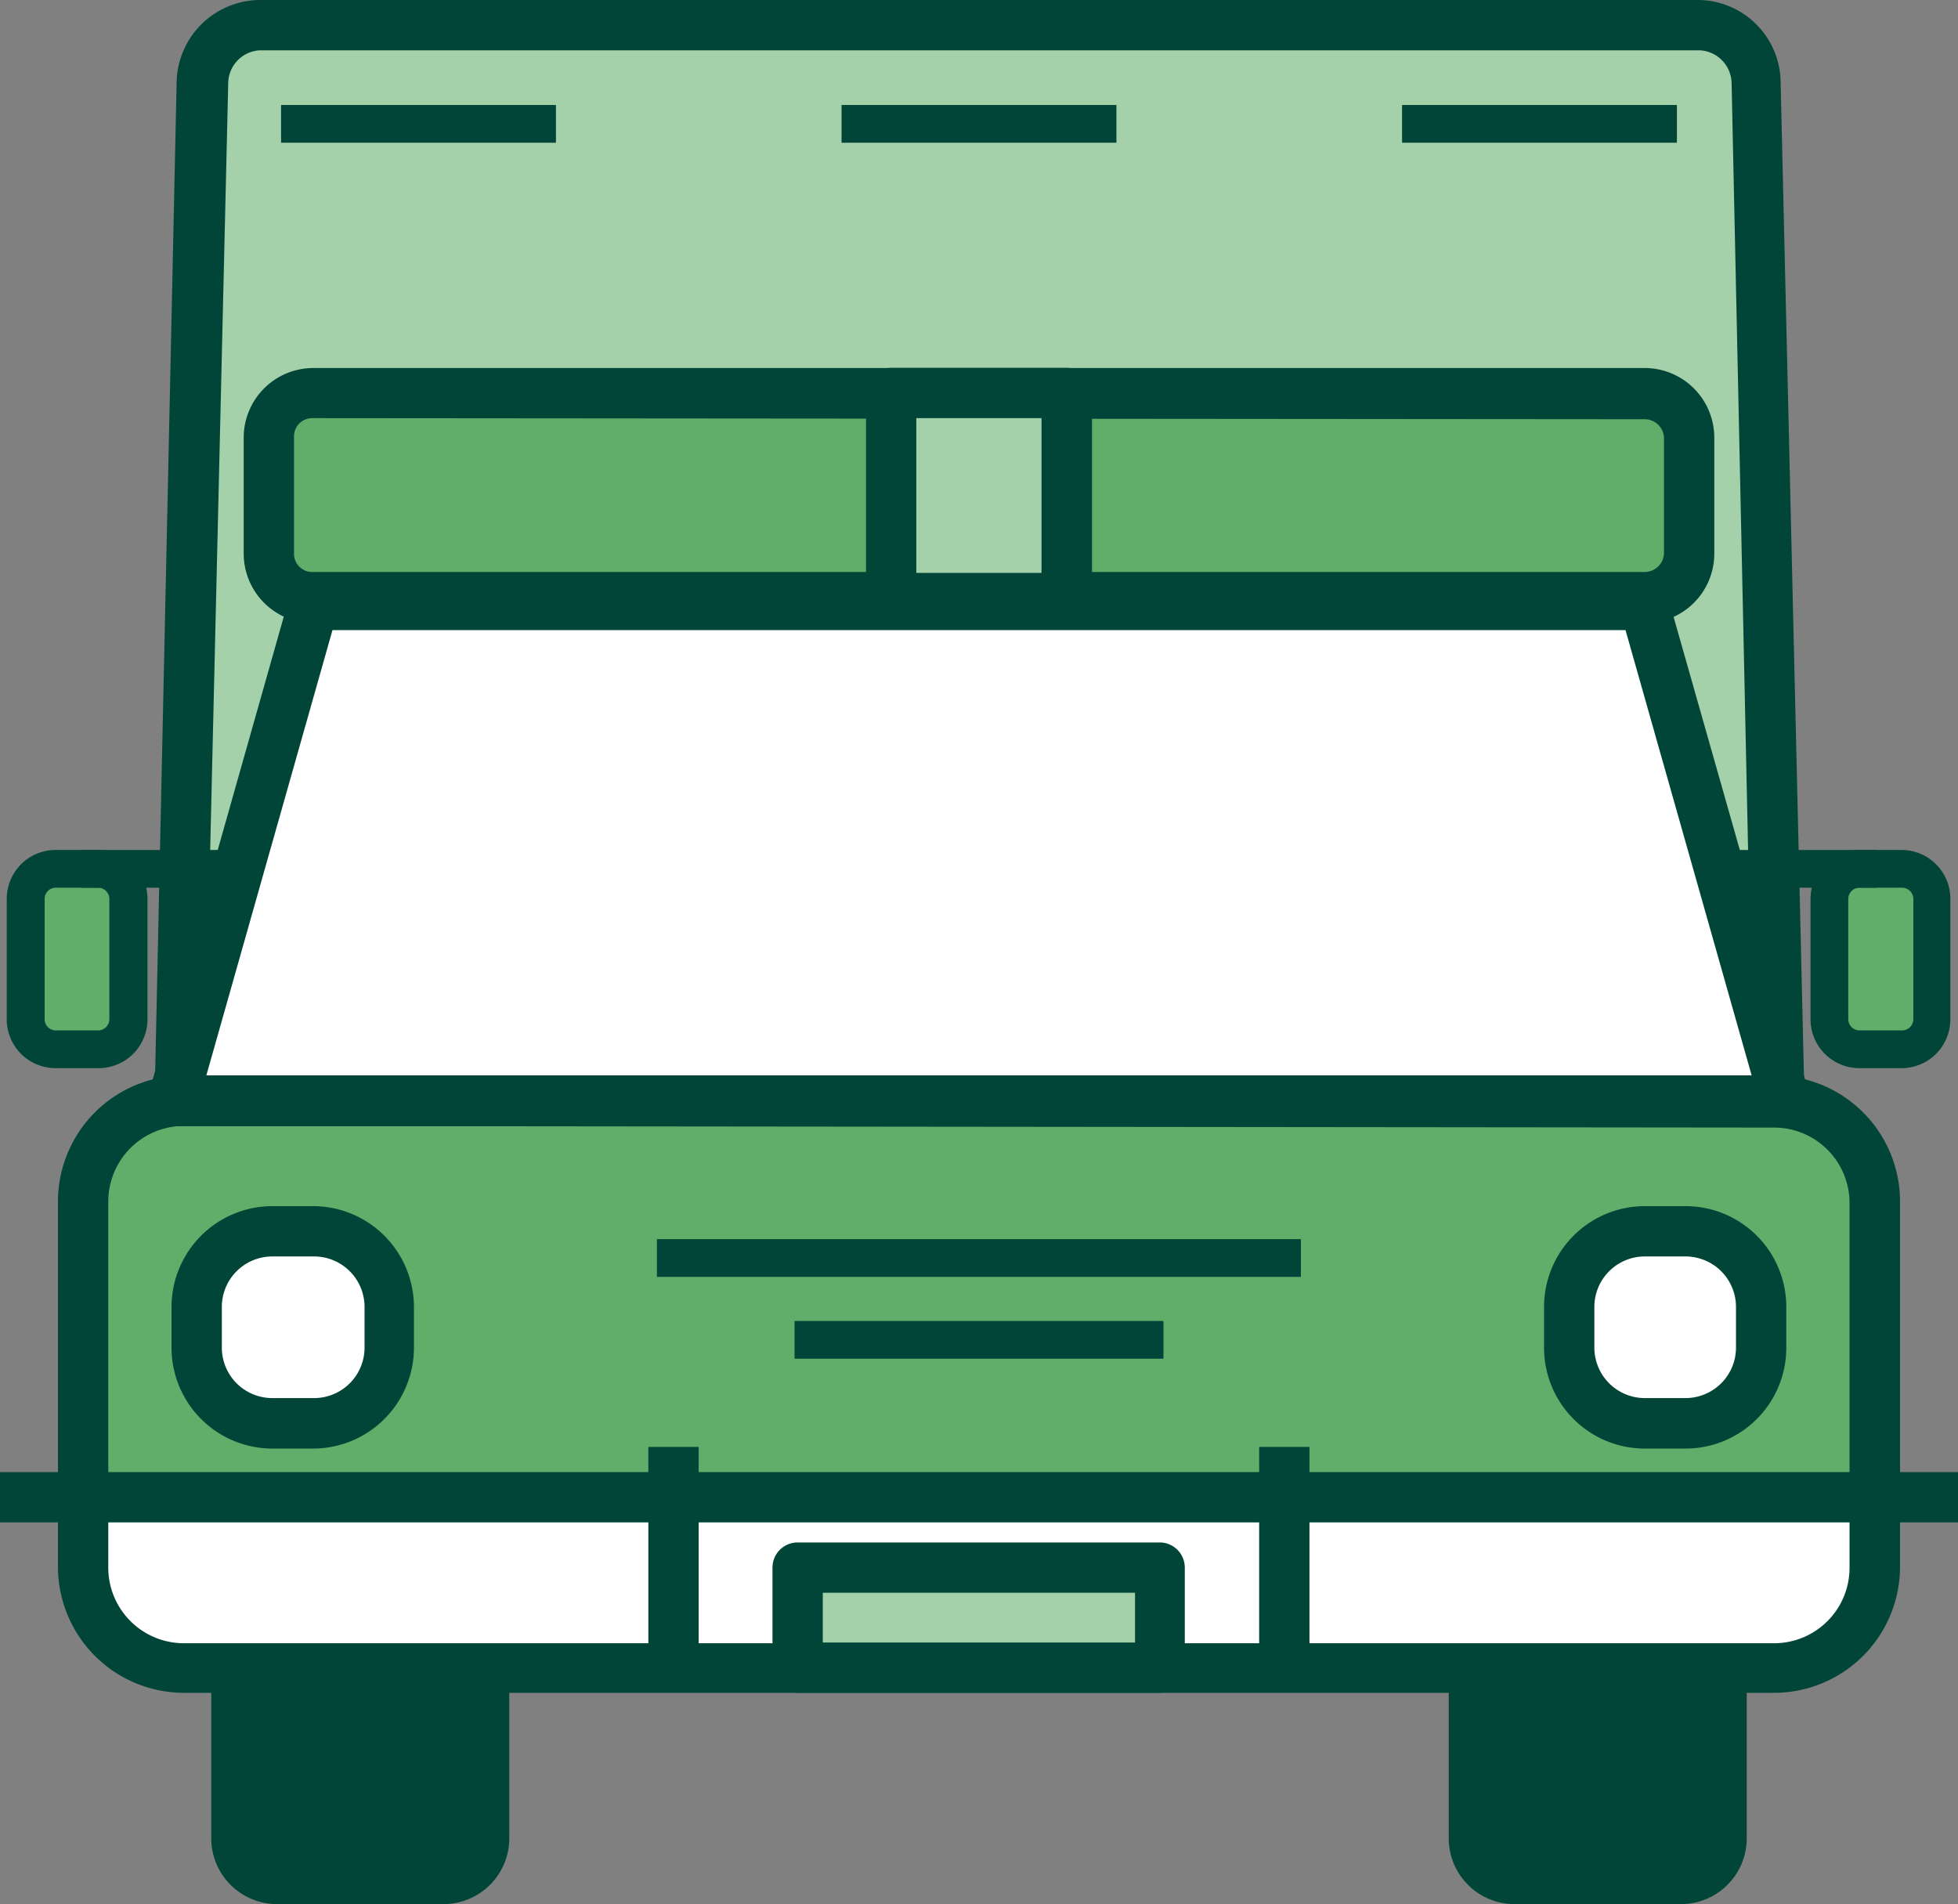 <svg xmlns="http://www.w3.org/2000/svg" viewBox="0 0 107.42 104.46"><rect x="0" y="0" width="107.42" height="104.46" fill="#808080" stroke="none"/><defs><style>.cls-1{fill:#fff;}.cls-2{fill:#a5d1aa;}.cls-3{fill:#004537;}.cls-4{fill:#5fae6a;}</style></defs><title>Asset 48</title><g id="Layer_2" data-name="Layer 2"><g id="TXT"><path class="cls-1" d="M102.86,82.21H4.56V86a5.53,5.53,0,0,0,5.53,5.53H97.33A5.54,5.54,0,0,0,102.86,86Z"/><path class="cls-2" d="M10.09,60.38H97.33l.26,0L96.35,4.58a3.2,3.2,0,0,0-3.12-3.2h-79a3.19,3.19,0,0,0-3.12,3.2L9.83,60.4Z"/><path class="cls-3" d="M11.59,100.85a3.61,3.61,0,0,0,3.6,3.61h9.15a3.61,3.61,0,0,0,3.6-3.61V91.14H11.59Z"/><path class="cls-3" d="M79.48,91.14v9.71a3.61,3.61,0,0,0,3.6,3.61h9.14a3.61,3.61,0,0,0,3.61-3.61V91.14Z"/><path class="cls-4" d="M97.33,60.38H10.09a5.53,5.53,0,0,0-5.53,5.53v16.3h98.3V65.91A5.54,5.54,0,0,0,97.33,60.38Z"/><path class="cls-3" d="M97.33,92.87H10.09A6.92,6.92,0,0,1,3.18,86v-20A6.92,6.92,0,0,1,10.09,59H97.33a6.92,6.92,0,0,1,6.91,6.91V86A6.92,6.92,0,0,1,97.33,92.87ZM10.09,61.77a4.15,4.15,0,0,0-4.15,4.14V86a4.15,4.15,0,0,0,4.15,4.15H97.33A4.14,4.14,0,0,0,101.47,86v-20a4.14,4.14,0,0,0-4.14-4.14Z"/><polygon class="cls-1" points="90.22 33.19 17.19 33.19 9.49 60.38 97.92 60.38 90.22 33.19"/><rect class="cls-3" x="35.57" y="79.38" width="2.76" height="11.76"/><rect class="cls-3" x="69.08" y="79.38" width="2.76" height="11.76"/><rect class="cls-3" y="80.76" width="107.42" height="2.76"/><path class="cls-1" d="M96.62,71.7v2.24a4.16,4.16,0,0,1-4.14,4.15H90.23a4.16,4.16,0,0,1-4.14-4.15V71.7a4.16,4.16,0,0,1,4.14-4.15h2.25A4.16,4.16,0,0,1,96.62,71.7ZM17.18,67.55H14.94a4.17,4.17,0,0,0-4.15,4.15v2.24a4.17,4.17,0,0,0,4.15,4.15h2.24a4.17,4.17,0,0,0,4.15-4.15V71.7A4.17,4.17,0,0,0,17.18,67.55Z"/><path class="cls-3" d="M92.48,79.47H90.23a5.53,5.53,0,0,1-5.52-5.53V71.7a5.53,5.53,0,0,1,5.52-5.53h2.25A5.53,5.53,0,0,1,98,71.7v2.24A5.53,5.53,0,0,1,92.48,79.47ZM90.23,68.93a2.77,2.77,0,0,0-2.76,2.77v2.24a2.77,2.77,0,0,0,2.76,2.76h2.25a2.77,2.77,0,0,0,2.76-2.76V71.7a2.77,2.77,0,0,0-2.76-2.77Z"/><path class="cls-3" d="M17.18,79.47H14.94a5.54,5.54,0,0,1-5.53-5.53V71.7a5.54,5.54,0,0,1,5.53-5.53h2.24a5.54,5.54,0,0,1,5.53,5.53v2.24A5.54,5.54,0,0,1,17.18,79.47ZM14.94,68.93a2.77,2.77,0,0,0-2.77,2.77v2.24a2.77,2.77,0,0,0,2.77,2.76h2.24A2.77,2.77,0,0,0,20,73.94V71.7a2.77,2.77,0,0,0-2.77-2.77Z"/><rect class="cls-2" x="43.76" y="86" width="19.89" height="5.49"/><path class="cls-3" d="M63.65,92.87H43.76a1.38,1.38,0,0,1-1.38-1.38V86a1.38,1.38,0,0,1,1.38-1.38H63.65A1.38,1.38,0,0,1,65,86v5.49A1.38,1.38,0,0,1,63.65,92.87ZM45.14,90.11H62.27V87.38H45.14Z"/><rect class="cls-3" x="36.04" y="67.98" width="35.33" height="2.07"/><rect class="cls-3" x="43.59" y="72.47" width="20.24" height="2.07"/><rect class="cls-4" x="100.36" y="47.66" width="5.64" height="9.9" rx="1.64"/><rect class="cls-4" x="1.41" y="47.66" width="5.64" height="9.9" rx="1.64"/><path class="cls-3" d="M104.36,58.6H102a2.68,2.68,0,0,1-2.67-2.68V49.3A2.68,2.68,0,0,1,102,46.63h2.36A2.68,2.68,0,0,1,107,49.3v6.62A2.68,2.68,0,0,1,104.36,58.6ZM102,48.7a.62.62,0,0,0-.6.6v6.62a.62.62,0,0,0,.6.61h2.36a.62.62,0,0,0,.61-.61V49.3a.62.62,0,0,0-.61-.6Z"/><rect class="cls-3" x="94.2" y="46.63" width="8.76" height="2.07"/><path class="cls-3" d="M5.41,58.6H3.05A2.68,2.68,0,0,1,.37,55.92V49.3a2.68,2.68,0,0,1,2.68-2.67H5.41A2.68,2.68,0,0,1,8.09,49.3v6.62A2.68,2.68,0,0,1,5.41,58.6ZM3.05,48.7a.61.61,0,0,0-.6.6v6.62a.61.61,0,0,0,.6.61H5.41A.62.62,0,0,0,6,55.92V49.3a.62.62,0,0,0-.61-.6Z"/><rect class="cls-3" x="4.46" y="46.63" width="8.76" height="2.07"/><rect class="cls-4" x="14.75" y="21.56" width="77.92" height="11.25" rx="2.43"/><path class="cls-3" d="M90.23,34.19H17.18a3.82,3.82,0,0,1-3.81-3.81V24a3.82,3.82,0,0,1,3.81-3.81H90.23A3.82,3.82,0,0,1,94.05,24v6.39A3.82,3.82,0,0,1,90.23,34.19ZM17.18,22.94a1,1,0,0,0-1.05,1v6.39a1,1,0,0,0,1.05,1.05H90.23a1.06,1.06,0,0,0,1.06-1.05V24a1.06,1.06,0,0,0-1.06-1Z"/><rect class="cls-2" x="48.89" y="21.56" width="9.63" height="11.25"/><path class="cls-3" d="M58.52,34.19H48.89a1.38,1.38,0,0,1-1.38-1.38V21.56a1.38,1.38,0,0,1,1.38-1.38h9.63a1.38,1.38,0,0,1,1.39,1.38V32.81A1.38,1.38,0,0,1,58.52,34.19Zm-8.25-2.76h6.87V22.94H50.27Z"/><path class="cls-3" d="M97.59,61.78H9.89a1.39,1.39,0,0,1-1-.4,1.36,1.36,0,0,1-.41-1L9.69,4.55A4.6,4.6,0,0,1,14.19,0h79a4.56,4.56,0,0,1,4.5,4.55L99,60.37a1.33,1.33,0,0,1-.42,1A1.35,1.35,0,0,1,97.59,61.78ZM11.24,59H96.17L95,4.61a1.84,1.84,0,0,0-1.74-1.85h-79a1.83,1.83,0,0,0-1.74,1.85Z"/><rect class="cls-3" x="15.42" y="5.76" width="15.08" height="2.07"/><rect class="cls-3" x="46.17" y="5.76" width="15.08" height="2.07"/><rect class="cls-3" x="76.92" y="5.76" width="15.08" height="2.07"/><path class="cls-3" d="M97.92,61.77H9.49a1.4,1.4,0,0,1-1.1-.55A1.38,1.38,0,0,1,8.16,60l7.7-27.2a1.39,1.39,0,0,1,1.33-1h73a1.38,1.38,0,0,1,1.33,1L99.25,60A1.38,1.38,0,0,1,99,61.22,1.42,1.42,0,0,1,97.92,61.77ZM11.32,59H96.1L89.18,34.57H18.24Z"/></g></g></svg>